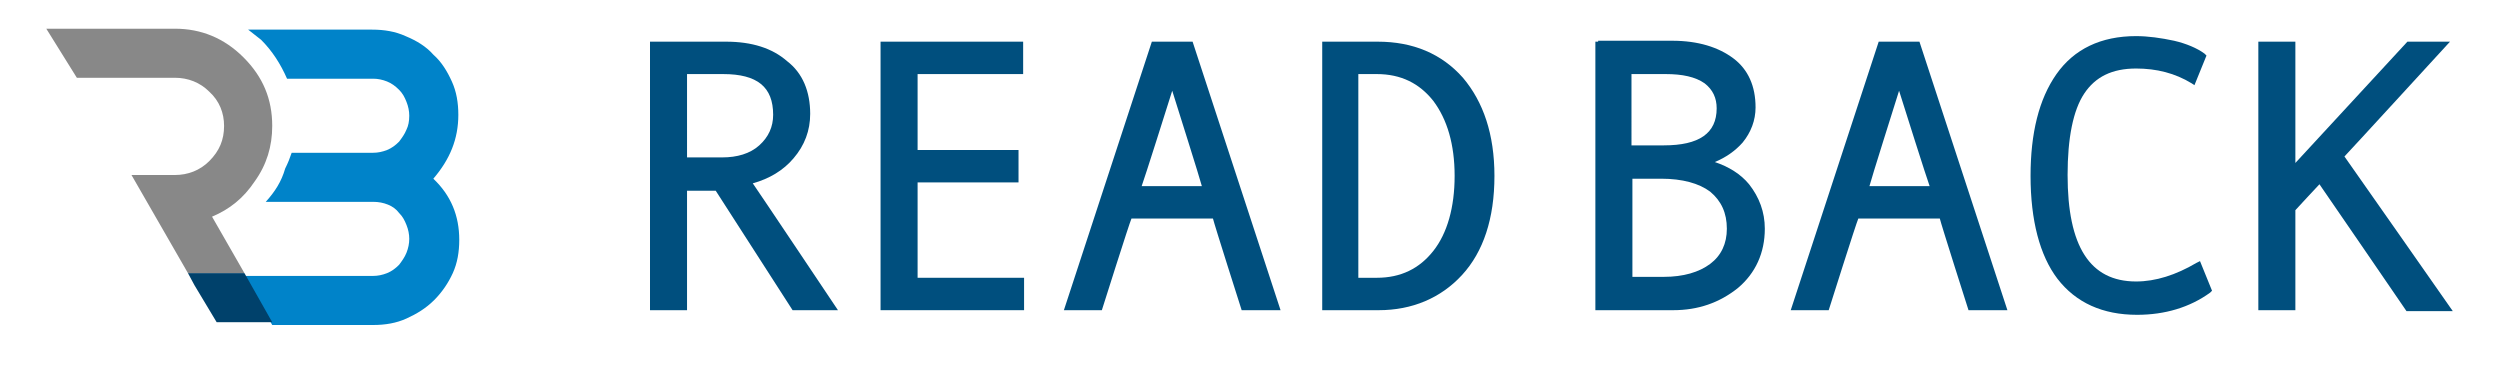 <?xml version="1.0" encoding="utf-8"?>
<!-- Generator: Adobe Illustrator 25.1.0, SVG Export Plug-In . SVG Version: 6.00 Build 0)  -->
<svg version="1.1" id="レイヤー_1" xmlns="http://www.w3.org/2000/svg" xmlns:xlink="http://www.w3.org/1999/xlink" x="0px"
	 y="0px" width="270px" height="40px" viewBox="0 0 270 40" style="enable-background:new 0 0 270 40;" xml:space="preserve">
<style type="text/css">
	.st0{fill:#004F7E;}
	.st1{fill:#0066A8;}
	.st2{fill:#888888;}
	.st3{fill:#0083C9;}
	.st4{fill:#00416B;}
</style>
<g>
	<path class="st0" d="M70.6,4.5h-0.4v29h4V20.6h3.1c0.2,0.3,8.3,12.9,8.3,12.9h4.9c0,0-8.7-13-9.2-13.7c1.8-0.5,3.3-1.4,4.4-2.7
		c1.2-1.4,1.8-3,1.8-4.8c0-2.4-0.8-4.4-2.5-5.7c-1.6-1.4-3.8-2.1-6.6-2.1H70.6z M78.1,8c3.7,0,5.4,1.4,5.4,4.4
		c0,1.3-0.5,2.4-1.5,3.3c-1,0.9-2.4,1.3-4,1.3h-3.8V8H78.1z"/>
	<polygon class="st0" points="110.1,4.5 95.1,4.5 95.1,33.5 110.6,33.5 110.6,30 99.1,30 99.1,19.7 110,19.7 110,16.2 99.1,16.2 
		99.1,8 110.5,8 110.5,4.5 	"/>
	<path class="st0" d="M128.6,4.5h-4.2l-9.5,29h4.1c0,0,3-9.5,3.2-9.9h8.8c0.1,0.5,3.1,9.9,3.1,9.9h4.2l-9.5-29H128.6z M126.6,9.8
		c0.5,1.6,3,9.5,3.2,10.3h-6.5C123.6,19.3,126.1,11.4,126.6,9.8"/>
	<path class="st0" d="M143.1,4.5h-0.3v29h6.1c3.6,0,6.7-1.3,9-3.8c2.3-2.5,3.5-6.1,3.5-10.7c0-4.5-1.2-8-3.4-10.6
		c-2.3-2.6-5.4-3.9-9.2-3.9H143.1z M148.7,8c2.6,0,4.6,1,6.1,2.9c1.5,2,2.3,4.7,2.3,8.1c0,3.4-0.8,6.2-2.3,8.1
		c-1.5,1.9-3.5,2.9-6.1,2.9h-2V8H148.7z"/>
	<path class="st0" d="M172.6,4.5h-0.3v29h8.4c2.7,0,5-0.8,7-2.4c1.9-1.6,2.9-3.8,2.9-6.4c0-1.8-0.6-3.4-1.7-4.8
		c-0.9-1.1-2.2-1.9-3.7-2.4c1.2-0.5,2.2-1.2,3-2.1c0.9-1.1,1.4-2.4,1.4-3.8c0-2.3-0.8-4.1-2.4-5.3c-1.6-1.2-3.8-1.9-6.6-1.9H172.6z
		 M179.9,8c1.8,0,3.2,0.3,4.2,1c0.9,0.7,1.3,1.6,1.3,2.7c0,2.7-1.9,4-5.7,4h-3.5V8H179.9z M179.4,19.3c2.3,0,4.1,0.5,5.3,1.4
		c1.2,1,1.8,2.3,1.8,4c0,1.6-0.6,2.9-1.8,3.8c-1.2,0.9-2.9,1.4-5,1.4h-3.4V19.3H179.4z"/>
	<path class="st0" d="M207.1,4.5h-4.2l-9.5,29h4.1c0,0,3-9.5,3.2-9.9h8.8c0.1,0.5,3.1,9.9,3.1,9.9h4.2l-9.5-29H207.1z M205.1,9.8
		c0.5,1.6,3,9.5,3.3,10.3h-6.5C202.1,19.3,204.6,11.4,205.1,9.8"/>
	<path class="st0" d="M222.1,8c-1.9,2.7-2.8,6.4-2.8,11c0,4.8,1,8.6,2.9,11.1c2,2.6,4.9,3.9,8.6,3.9c3,0,5.7-0.8,7.9-2.4l0.2-0.2
		l-1.3-3.2l-0.4,0.2c-2.2,1.3-4.4,2-6.5,2c-5,0-7.4-3.8-7.4-11.5c0-4,0.6-7,1.8-8.8c1.2-1.8,3-2.7,5.6-2.7c2.2,0,4.2,0.5,6,1.6
		l0.3,0.2l1.3-3.2l-0.2-0.2c-0.8-0.6-2-1.1-3.3-1.4c-1.4-0.3-2.8-0.5-4.1-0.5C226.9,3.9,224,5.3,222.1,8"/>
	<path class="st0" d="M264,4.5H260c0,0-11,11.9-12.1,13.1V4.5h-4v29h4V22.7c0.2-0.2,2.2-2.4,2.6-2.8c0.5,0.7,9.4,13.7,9.4,13.7h5
		c0,0-11.4-16.3-11.7-16.7c0.4-0.4,11.4-12.4,11.4-12.4H264z"/>
</g>
<g>
	<path class="st1" d="M26.4,29.5"/>
	<path class="st2" d="M26.4,29.5l-3.5-6.1c1.9-0.8,3.4-2,4.6-3.8c1.3-1.8,1.9-3.8,1.9-6c0-2.9-1-5.3-3.1-7.4
		c-2.1-2.1-4.6-3.1-7.4-3.1H5l3.3,5.3h10.6c1.4,0,2.7,0.5,3.7,1.5c1.1,1,1.6,2.3,1.6,3.7c0,1.5-0.5,2.7-1.6,3.8
		c-1,1-2.3,1.5-3.7,1.5l-4.7,0l6.1,10.6l0,0H26.4z"/>
	<path class="st3" d="M49.5,12.4c0-1.3-0.2-2.5-0.7-3.6c-0.5-1.1-1.1-2.1-2-2.9c-0.8-0.9-1.8-1.5-3-2c-1.1-0.5-2.3-0.7-3.6-0.7H26.8
		c0.5,0.4,0.9,0.7,1.4,1.1c1.2,1.2,2.1,2.6,2.8,4.2h9.3c0.5,0,1,0.1,1.5,0.3c0.5,0.2,0.9,0.5,1.3,0.9c0.4,0.4,0.6,0.8,0.8,1.3
		c0.2,0.5,0.3,1,0.3,1.5c0,0.6-0.1,1.1-0.3,1.5c-0.2,0.5-0.5,0.9-0.8,1.3c-0.4,0.4-0.8,0.7-1.3,0.9c-0.5,0.2-1,0.3-1.5,0.3h-8.8
		c-0.2,0.6-0.4,1.1-0.7,1.7c-0.4,1.4-1.1,2.5-2.1,3.6h11.6c0.6,0,1.1,0.1,1.6,0.3c0.5,0.2,0.9,0.5,1.2,0.9c0.4,0.4,0.6,0.8,0.8,1.3
		c0.2,0.5,0.3,1,0.3,1.5c0,0.5-0.1,1-0.3,1.5c-0.2,0.5-0.5,0.9-0.8,1.3c-0.4,0.4-0.8,0.7-1.3,0.9c-0.5,0.2-1,0.3-1.5,0.3H26.4l3,5.3
		h10.9c1.3,0,2.5-0.2,3.6-0.7c1.1-0.5,2.1-1.1,3-2c0.8-0.8,1.5-1.8,2-2.9c0.5-1.1,0.7-2.3,0.7-3.6c0-2.6-0.9-4.8-2.8-6.6
		C48.6,17.2,49.5,15,49.5,12.4z"/>
	<polygon class="st4" points="20.3,29.5 21,30.8 23.4,34.8 25.7,34.8 29.4,34.8 26.4,29.5 	"/>
</g>
</svg>
